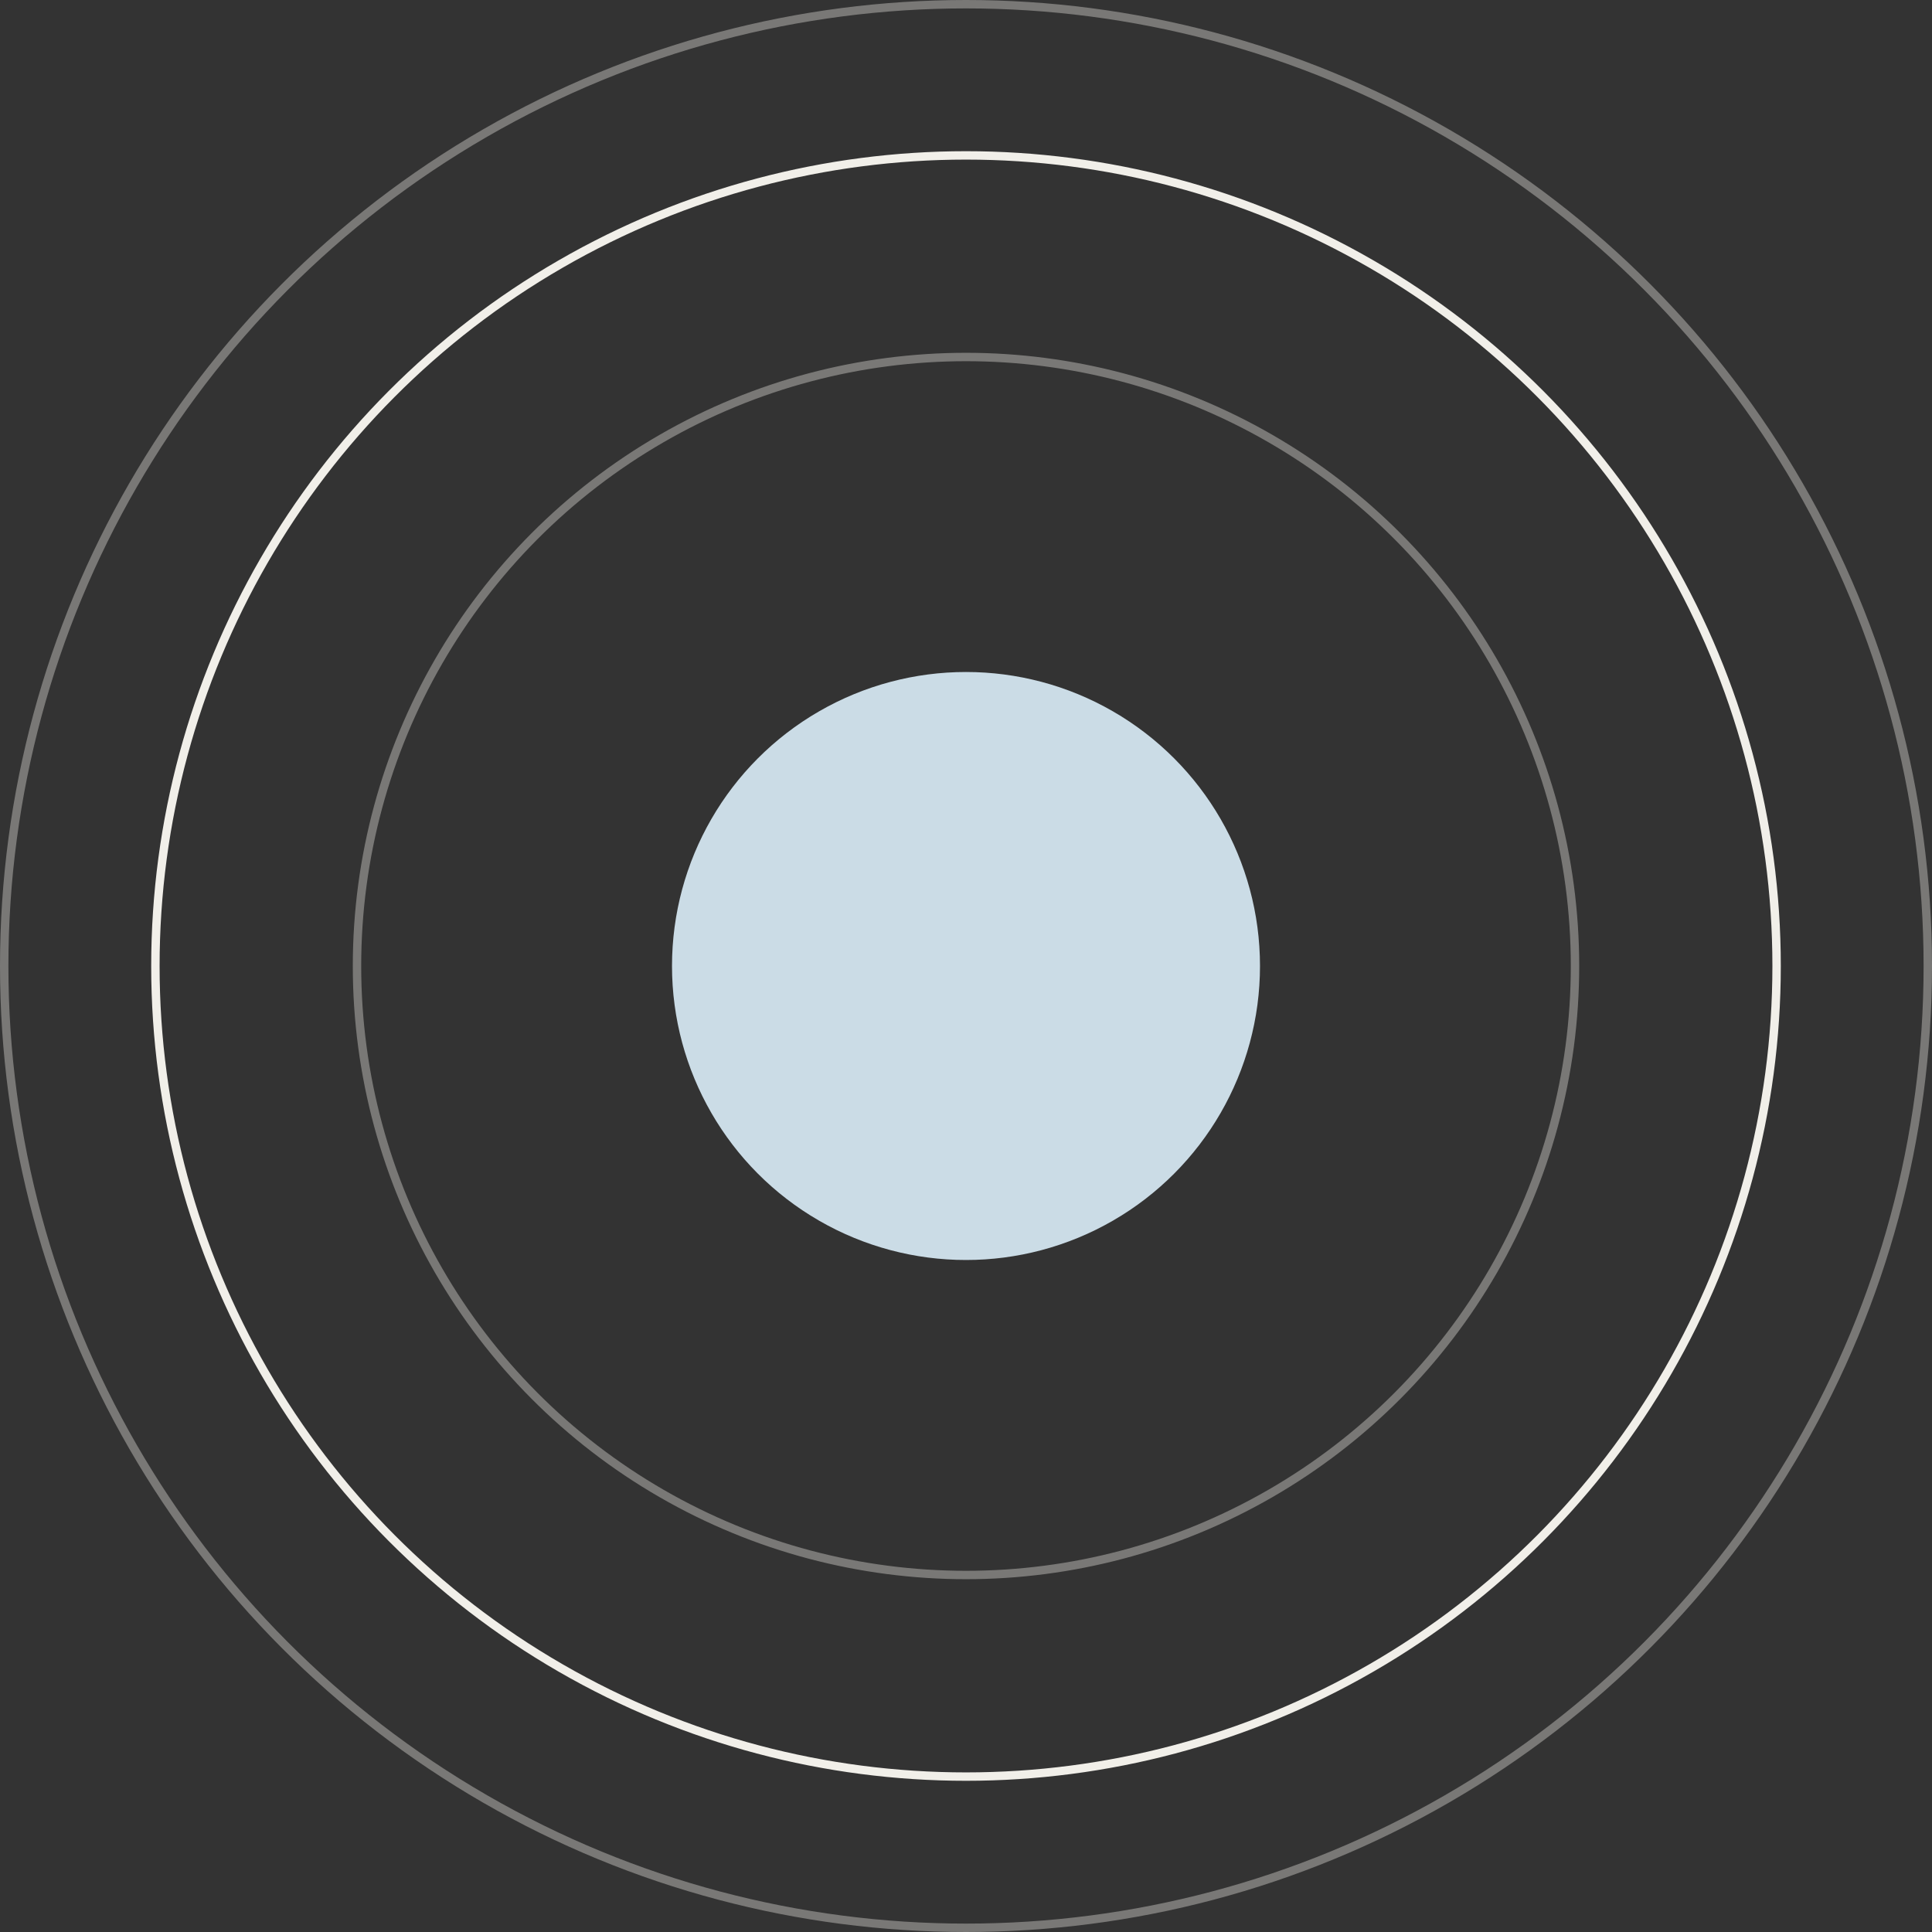<?xml version="1.0" encoding="UTF-8"?> <svg xmlns="http://www.w3.org/2000/svg" width="115" height="115" viewBox="0 0 115 115" fill="none"><rect x="0" y="0" width="115" height="115" fill="#333333" stroke="none"/> <circle cx="57.5" cy="57.5" r="17.5" fill="#CBDCE6"></circle> <circle cx="57.5" cy="57.5" r="48.25" stroke="#F1EFE9" stroke-width="0.5"></circle> <circle cx="57.5" cy="57.5" r="57.25" stroke="#F1EFE9" stroke-opacity="0.37" stroke-width="0.5"></circle> <circle cx="57.5" cy="57.5" r="36.25" stroke="#F1EFE9" stroke-opacity="0.37" stroke-width="0.5"></circle> </svg> 
